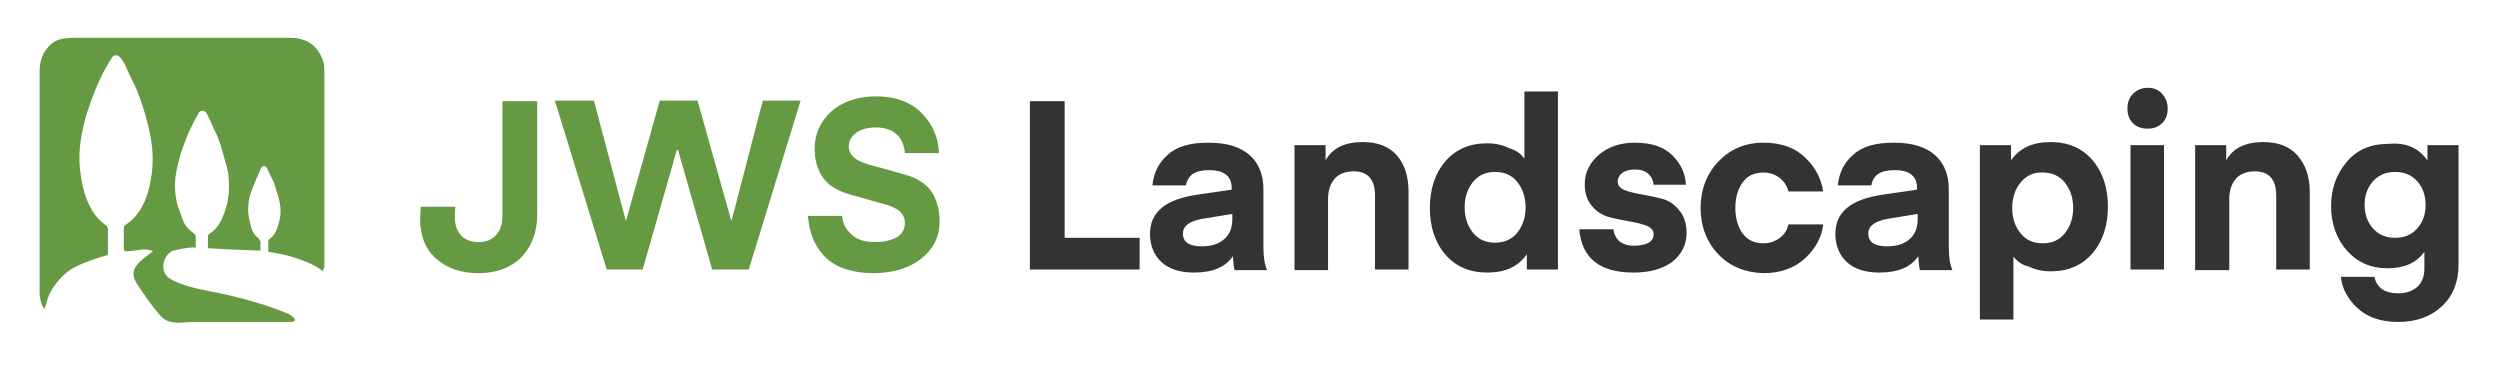 <?xml version="1.0" encoding="utf-8"?>
<!-- Generator: Adobe Illustrator 27.0.0, SVG Export Plug-In . SVG Version: 6.00 Build 0)  -->
<svg version="1.1" id="Layer_1" xmlns="http://www.w3.org/2000/svg" xmlns:xlink="http://www.w3.org/1999/xlink" x="0px" y="0px"
	 viewBox="0 0 410 60" style="enable-background:new 0 0 410 60;" xml:space="preserve">
<style type="text/css">
	.st0{fill:#659942;}
	.st1{fill:#333333;}
</style>
<path class="st0" d="M53,44.5c-1.7-1.3-3.6-1.9-5.5-2.5c-1.1-0.3-2.2-0.5-3.5-0.7c0-0.6,0-1.2,0-1.8c0-0.1,0.1-0.3,0.2-0.3
	c1-0.7,1.3-1.8,1.6-2.9c0.4-1.5,0.2-3-0.3-4.5c-0.3-0.8-0.4-1.6-0.8-2.3c-0.3-0.6-0.6-1.3-0.9-1.9c-0.3-0.5-0.8-0.5-1,0
	c-0.6,1.4-1.2,2.7-1.7,4.1c-0.3,0.9-0.4,1.8-0.4,2.7c0,1.1,0.3,2.2,0.6,3.2c0.2,0.5,0.5,1,0.9,1.3c0.4,0.3,0.6,0.7,0.5,1.2
	c0,0.3,0,0.6,0,1c-2.9-0.1-5.7-0.2-8.6-0.4c0-0.6,0-1.3,0-1.9c0-0.2,0.1-0.4,0.3-0.5c1.3-0.8,1.9-2.1,2.4-3.4
	c0.8-2.2,0.9-4.4,0.6-6.6c-0.2-1.1-0.6-2.3-0.9-3.4c-0.2-0.8-0.5-1.7-0.8-2.4c-0.5-1.2-1.1-2.4-1.7-3.7c-0.1-0.2-0.2-0.4-0.4-0.5
	c-0.4-0.3-0.9-0.1-1.1,0.4c-0.6,1-1.1,2.1-1.6,3.1c-0.5,1.2-0.9,2.3-1.3,3.5c-0.5,1.9-1,3.7-0.9,5.7c0.1,1.1,0.2,2.2,0.6,3.2
	c0.2,0.6,0.5,1.3,0.7,1.9c0.3,1,1.1,1.6,1.8,2.2c0.2,0.1,0.3,0.3,0.3,0.5c0,0.6,0,1.2,0,1.9c0-0.4-3.8,0.3-4.1,0.6
	c-1.1,0.8-1.6,2.4-0.9,3.6c0.3,0.6,0.9,0.9,1.5,1.2c2.8,1.3,5.9,1.6,8.9,2.3c3.3,0.8,6.5,1.7,9.6,3c0.8,0.3,2.1,1.4,0.5,1.4
	c-3.5,0-7,0-10.5,0c-1.8,0-3.6,0-5.4,0c-1.6,0-3.4,0.5-4.8-0.5c-0.7-0.5-1.2-1.3-1.8-2c-0.7-0.9-1.4-1.9-2-2.8
	c-0.5-0.7-1.1-1.5-1.2-2.4c-0.2-1.7,2.1-3,3.2-3.9c-1.3-0.6-2.6-0.1-4,0c-0.2,0-0.4,0-0.7,0c0-0.2-0.1-0.4-0.1-0.5c0-1,0-2.1,0-3.1
	c0-0.3,0-0.6,0.4-0.8c1.2-0.8,2-1.8,2.7-3.1c0.5-1,0.9-2.1,1.1-3.1c0.6-2.5,0.7-5,0.3-7.5c-0.2-1.5-0.6-2.9-1-4.4
	c-0.5-1.6-1-3.2-1.7-4.7c-0.6-1.1-1.1-2.3-1.6-3.4c-0.2-0.4-0.4-0.7-0.7-1.1c-0.4-0.5-1.1-0.6-1.4-0.1c-0.4,0.6-0.8,1.3-1.2,2
	c-1.2,2.2-2.1,4.6-2.9,7c-0.9,3-1.5,6-1.2,9.2c0.3,2.6,0.8,5.2,2.4,7.5c0.5,0.7,1.1,1.3,1.8,1.8c0.3,0.2,0.4,0.4,0.4,0.7
	c0,1.4,0,2.8,0,4.2c-0.9,0.3-1.7,0.5-2.5,0.8c-0.9,0.3-1.7,0.6-2.5,1c-1.6,0.7-2.8,1.9-3.8,3.3c-0.6,0.9-1.1,1.8-1.3,2.9
	c-0.1,0.3-0.2,0.5-0.3,0.9c-0.6-0.8-0.7-1.6-0.8-2.5c0-0.2,0-0.5,0-0.7c0-12,0-23.9,0-35.9c0-1.6,0.5-3,1.6-4.1
	c0.7-0.7,1.5-1.1,2.5-1.2c0.6-0.1,1.3-0.1,1.9-0.1c11.6,0,23.3,0,34.9,0c0.6,0,1.3,0,1.9,0.2c1.7,0.4,2.8,1.5,3.5,3.1
	c0.3,0.6,0.4,1.3,0.4,2c0,10.8,0,21.6,0,32.4C53,44,53,44.2,53,44.5z"/>
<g>
	<path class="st0" d="M82.4,35.3V16.6h5.7v18.6c0,2.9-0.9,5.2-2.6,7c-1.7,1.7-4.1,2.6-7,2.6c-2.9,0-5.2-0.8-7-2.4
		c-1.8-1.6-2.6-3.8-2.6-6.6l0.1-1.9h5.7c-0.1,0.5-0.1,1.1-0.1,1.9c0,1.2,0.4,2.2,1.1,2.9c0.7,0.7,1.7,1,2.8,1c1.3,0,2.2-0.4,2.9-1.2
		C82.1,37.7,82.4,36.7,82.4,35.3z"/>
	<path class="st0" d="M111,24.6l-5.6,19.6h-5.9l-8.5-27.7h6.4l5.2,19.6h0.1l5.5-19.6h6.2l5.5,19.6h0.1l5.1-19.6h6.2l-8.5,27.7h-6
		l-5.6-19.6L111,24.6z"/>
	<path class="st0" d="M143.5,39.7c1.5,0,2.7-0.3,3.6-0.8c0.9-0.6,1.3-1.3,1.3-2.4c0-0.7-0.3-1.3-0.8-1.8c-0.5-0.5-1.3-0.8-2.1-1.1
		c-0.9-0.2-1.8-0.5-2.9-0.8c-1-0.3-2.1-0.6-3.2-0.9c-1.1-0.3-2-0.7-2.9-1.3c-0.9-0.6-1.6-1.4-2.1-2.4c-0.5-1.1-0.8-2.3-0.8-3.8
		c0-2.4,0.9-4.4,2.7-6.1c1.8-1.6,4.3-2.5,7.4-2.5c3.1,0,5.6,0.9,7.4,2.7c1.8,1.8,2.8,4,2.9,6.6h-5.6c-0.1-1.2-0.5-2.3-1.3-3
		c-0.8-0.8-2-1.2-3.5-1.2c-1.3,0-2.4,0.3-3.2,0.9c-0.8,0.6-1.2,1.3-1.2,2.2c0,0.7,0.3,1.3,0.8,1.8c0.6,0.5,1.3,0.8,2.2,1.1
		s1.8,0.5,2.9,0.8c1.1,0.3,2.1,0.6,3.2,0.9c1.1,0.3,2.1,0.7,2.9,1.3c0.9,0.6,1.6,1.4,2.1,2.5s0.8,2.4,0.8,3.9c0,2.5-1,4.5-3,6.1
		c-2,1.6-4.7,2.4-7.9,2.4c-1.8,0-3.5-0.3-4.9-0.8c-1.4-0.5-2.5-1.3-3.3-2.2c-0.8-0.9-1.4-1.9-1.8-3c-0.4-1.1-0.6-2.2-0.7-3.4h5.6
		c0.1,1.2,0.6,2.2,1.5,3C140.5,39.3,141.8,39.7,143.5,39.7z"/>
	<path class="st1" d="M186.9,39v5.2h-18V16.6h5.7V39H186.9z"/>
	<path class="st1" d="M195.8,44.7c-2.3,0-4.1-0.6-5.3-1.7c-1.2-1.1-1.9-2.7-1.9-4.6c0-1.8,0.6-3.2,1.9-4.3c1.3-1.1,3.3-1.8,6-2.2
		l5.5-0.8v-0.2c0-2-1.2-3-3.7-3c-2.3,0-3.5,0.8-3.8,2.5h-5.5c0.2-2,1-3.7,2.5-5c1.5-1.4,3.7-2,6.7-2c3,0,5.2,0.7,6.7,2
		s2.3,3.2,2.3,5.6v9.6c0,1.5,0.2,2.8,0.6,3.7h-5.3c0,0-0.1-0.1-0.1-0.3c0-0.2-0.1-0.5-0.1-0.8s-0.1-0.8-0.1-1.2
		C201,43.8,198.9,44.7,195.8,44.7z M202,35.1l-4.9,0.8c-2.1,0.4-3.1,1.2-3.1,2.4c0,1.4,1,2.1,3.1,2.1c1.6,0,2.8-0.4,3.7-1.2
		c0.9-0.8,1.3-1.9,1.3-3.3V35.1z"/>
	<path class="st1" d="M217.4,23.8v2.5c1.1-2,3.1-3,6.1-3c2.4,0,4.3,0.7,5.6,2.2c1.3,1.5,1.9,3.5,1.9,5.9v12.8h-5.5V32.1
		c0-2.7-1.2-4-3.5-4c-1.3,0-2.4,0.4-3.1,1.2c-0.7,0.8-1.1,1.9-1.1,3.3v11.7h-5.5V23.8H217.4z"/>
	<path class="st1" d="M250,26V15h5.5v29.2h-5.1v-2.5c-1.4,2-3.5,3-6.5,3c-2.9,0-5.2-1-6.9-3c-1.7-2-2.5-4.6-2.5-7.6s0.8-5.6,2.5-7.6
		c1.7-2,4-3,6.9-3c1.4,0,2.6,0.3,3.6,0.8C248.6,24.6,249.4,25.2,250,26z M248.8,38.2c0.9-1.1,1.4-2.5,1.4-4.2s-0.5-3.1-1.4-4.2
		s-2.1-1.6-3.6-1.6c-1.5,0-2.7,0.5-3.6,1.6c-0.9,1.1-1.4,2.5-1.4,4.2s0.5,3.1,1.4,4.2c0.9,1.1,2.1,1.6,3.6,1.6
		C246.6,39.8,247.9,39.3,248.8,38.2z"/>
	<path class="st1" d="M267.9,44.7c-5.6,0-8.5-2.4-8.9-7.1h5.6c0.1,0.8,0.4,1.4,0.9,1.9c0.6,0.5,1.4,0.8,2.5,0.8c1,0,1.8-0.2,2.4-0.5
		c0.5-0.3,0.8-0.8,0.8-1.4c0-0.6-0.4-1.1-1.2-1.4c-0.8-0.3-1.7-0.5-2.8-0.7c-1.1-0.2-2.2-0.4-3.3-0.7c-1.1-0.3-2.1-0.9-2.8-1.8
		c-0.8-0.9-1.2-2.1-1.2-3.6c0-1.9,0.8-3.5,2.3-4.8c1.5-1.3,3.5-2,5.9-2c2.8,0,4.8,0.7,6.2,2.1c1.4,1.4,2.1,3,2.2,4.8h-5.3
		c-0.1-0.7-0.3-1.3-0.9-1.8c-0.5-0.5-1.3-0.7-2.2-0.7c-0.9,0-1.6,0.2-2.1,0.6c-0.5,0.4-0.7,0.9-0.7,1.4c0,0.6,0.4,1.1,1.2,1.4
		c0.8,0.3,1.7,0.5,2.8,0.7c1.1,0.2,2.2,0.4,3.3,0.7c1.1,0.3,2,0.9,2.8,1.9c0.8,0.9,1.2,2.2,1.2,3.7c0,1.9-0.8,3.5-2.3,4.7
		C272.7,44.1,270.6,44.7,267.9,44.7z"/>
	<path class="st1" d="M281.8,41.7c-1.9-2-2.9-4.6-2.9-7.6s1-5.6,2.9-7.6s4.4-3.1,7.4-3.1c2.9,0,5.2,0.8,6.9,2.5
		c1.7,1.6,2.6,3.5,2.9,5.5h-5.7c-0.2-0.9-0.7-1.6-1.4-2.2c-0.8-0.6-1.6-0.9-2.7-0.9c-1.5,0-2.6,0.5-3.4,1.6
		c-0.8,1.1-1.2,2.5-1.2,4.2c0,1.7,0.4,3.1,1.2,4.2c0.8,1.1,2,1.6,3.4,1.6c1,0,1.9-0.3,2.7-0.9c0.8-0.6,1.2-1.3,1.4-2.2h5.7
		c-0.2,2-1.2,3.9-2.9,5.5c-1.7,1.6-4,2.5-6.9,2.5C286.2,44.7,283.7,43.7,281.8,41.7z"/>
	<path class="st1" d="M308.2,44.7c-2.3,0-4.1-0.6-5.3-1.7c-1.2-1.1-1.9-2.7-1.9-4.6c0-1.8,0.6-3.2,1.9-4.3s3.3-1.8,6-2.2l5.5-0.8
		v-0.2c0-2-1.2-3-3.7-3c-2.3,0-3.5,0.8-3.8,2.5h-5.5c0.2-2,1-3.7,2.5-5c1.5-1.4,3.7-2,6.7-2c3,0,5.2,0.7,6.7,2
		c1.5,1.3,2.3,3.2,2.3,5.6v9.6c0,1.5,0.2,2.8,0.6,3.7h-5.3c0,0-0.1-0.1-0.1-0.3c0-0.2-0.1-0.5-0.1-0.8s-0.1-0.8-0.1-1.2
		C313.4,43.8,311.3,44.7,308.2,44.7z M314.4,35.1l-4.9,0.8c-2.1,0.4-3.1,1.2-3.1,2.4c0,1.4,1,2.1,3.1,2.1c1.6,0,2.8-0.4,3.7-1.2
		c0.9-0.8,1.3-1.9,1.3-3.3V35.1z"/>
	<path class="st1" d="M330.2,42.1v10.3h-5.5V23.8h5.1v2.5c1.4-2,3.5-3,6.5-3c2.9,0,5.2,1,6.9,3c1.7,2,2.5,4.6,2.5,7.6
		s-0.8,5.6-2.5,7.6c-1.7,2-4,3-6.9,3c-1.4,0-2.6-0.3-3.6-0.8C331.6,43.5,330.8,42.8,330.2,42.1z M331.4,29.9
		c-0.9,1.1-1.4,2.5-1.4,4.2s0.5,3.1,1.4,4.2c0.9,1.1,2.1,1.6,3.6,1.6c1.5,0,2.7-0.5,3.6-1.6c0.9-1.1,1.4-2.5,1.4-4.2
		s-0.5-3.1-1.4-4.2c-0.9-1.1-2.1-1.6-3.6-1.6C333.6,28.2,332.3,28.8,331.4,29.9z"/>
	<path class="st1" d="M354.6,20.2c-0.6,0.6-1.4,0.9-2.4,0.9s-1.8-0.3-2.4-0.9c-0.6-0.6-0.9-1.4-0.9-2.4s0.3-1.8,0.9-2.4s1.4-1,2.4-1
		s1.8,0.3,2.4,1s0.9,1.4,0.9,2.4S355.2,19.6,354.6,20.2z M349.4,44.2V23.8h5.5v20.4H349.4z"/>
	<path class="st1" d="M365.1,23.8v2.5c1.1-2,3.1-3,6.1-3c2.4,0,4.3,0.7,5.6,2.2c1.3,1.5,2,3.5,2,5.9v12.8h-5.5V32.1
		c0-2.7-1.2-4-3.5-4c-1.3,0-2.4,0.4-3.1,1.2c-0.7,0.8-1.1,1.9-1.1,3.3v11.7H360V23.8H365.1z"/>
	<path class="st1" d="M398.1,26.3v-2.5h5.1v19.7c0,2.7-0.9,5-2.7,6.7c-1.8,1.7-4.2,2.6-7.2,2.6c-2.9,0-5.1-0.8-6.7-2.3
		c-1.6-1.5-2.5-3.2-2.7-5.1h5.5c0.4,1.8,1.7,2.7,3.9,2.7c1.4,0,2.4-0.4,3.2-1.1c0.7-0.7,1.1-1.7,1.1-2.9v-2.8
		c-1.3,1.8-3.3,2.7-6,2.7c-2.8,0-5-1-6.7-2.9s-2.6-4.4-2.6-7.3s0.9-5.3,2.6-7.3s4-2.9,6.7-2.9C394.6,23.3,396.7,24.3,398.1,26.3z
		 M396.4,37.5c0.9-1,1.4-2.3,1.4-3.9c0-1.6-0.5-2.9-1.4-3.9c-0.9-1-2.1-1.5-3.6-1.5c-1.5,0-2.7,0.5-3.6,1.5c-0.9,1-1.4,2.3-1.4,3.9
		c0,1.6,0.5,2.9,1.4,3.9c0.9,1,2.1,1.5,3.6,1.5C394.3,39,395.5,38.5,396.4,37.5z"/>
</g>
</svg>
